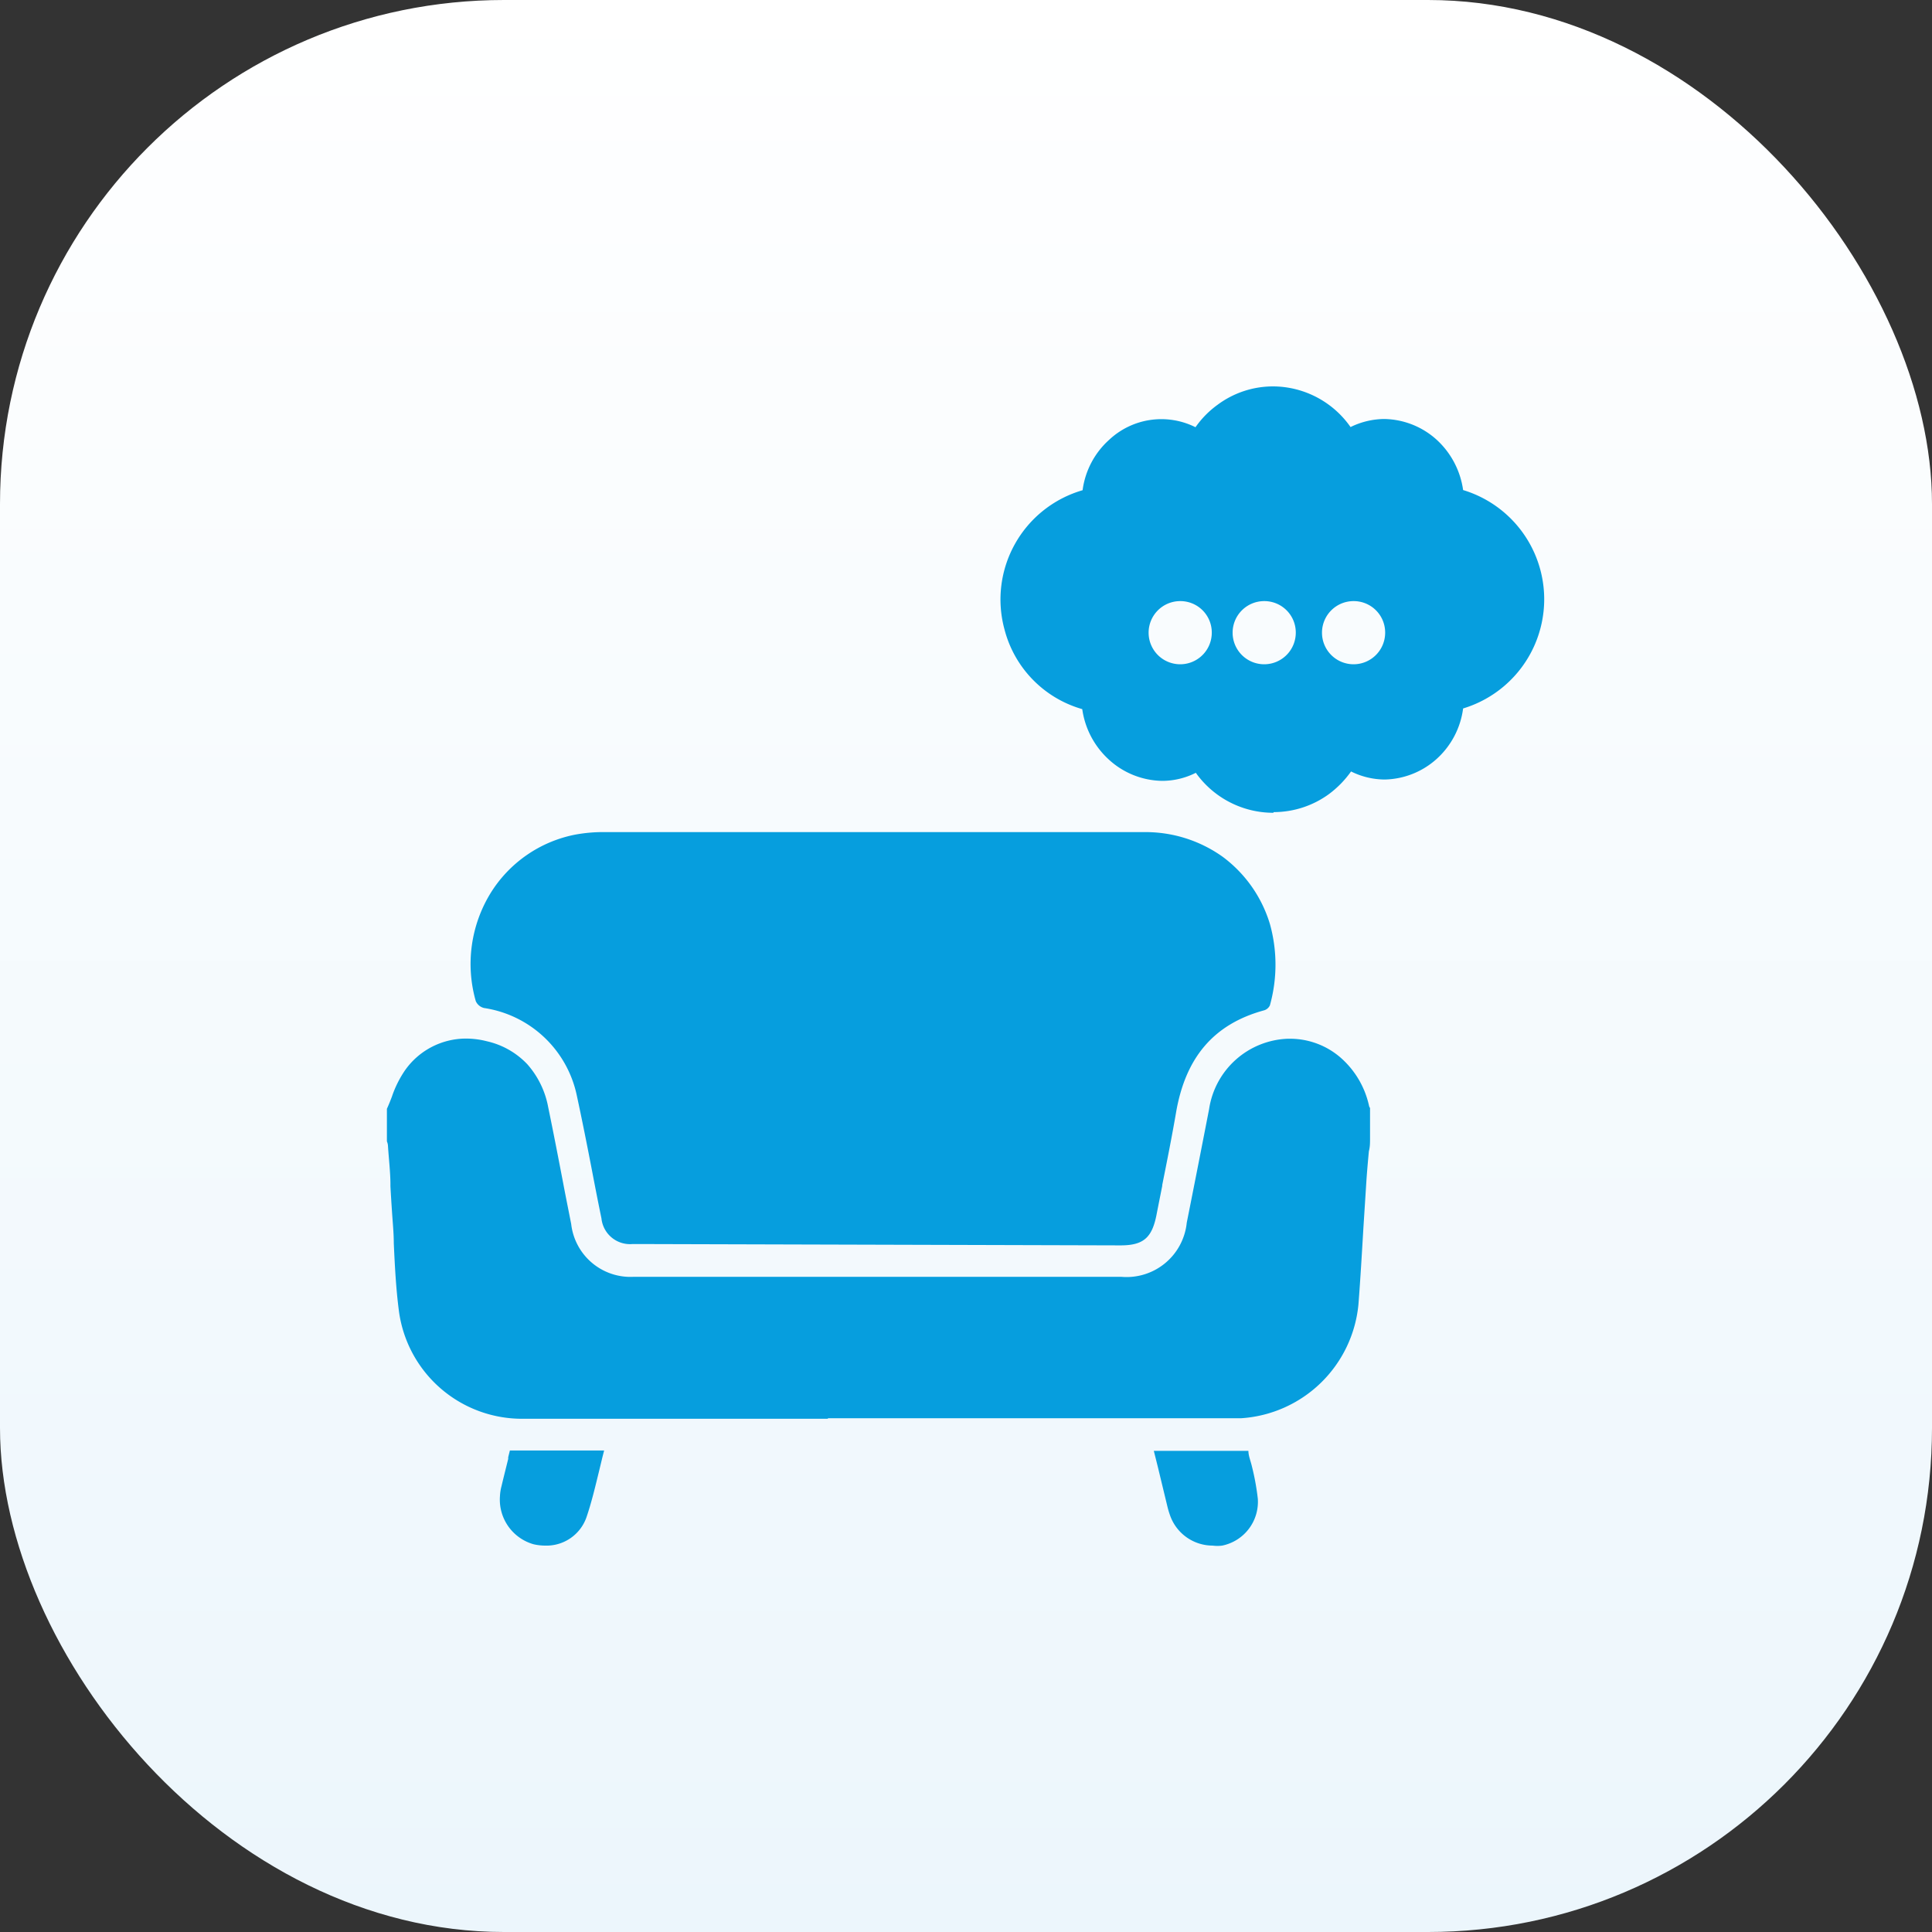<svg id="Calque_1" data-name="Calque 1" xmlns="http://www.w3.org/2000/svg" xmlns:xlink="http://www.w3.org/1999/xlink" viewBox="0 0 115 115"><rect x="0" y="0" width="115" height="115" fill="#333333" stroke="none"/><defs><style>.cls-1{fill:url(#Dégradé_sans_nom_2);}.cls-2{fill:#069ede;}</style><linearGradient id="Dégradé_sans_nom_2" x1="-205.34" y1="-550.97" x2="-205.34" y2="-551.97" gradientTransform="matrix(-115, 0, 0, 115, -23557, 63476.5)" gradientUnits="userSpaceOnUse"><stop offset="0" stop-color="#ecf6fc"/><stop offset="1" stop-color="#fff"/></linearGradient></defs><rect id="Rectangle_2632" data-name="Rectangle 2632" class="cls-1" width="115" height="115" rx="30"/><g id="Groupe_3623" data-name="Groupe 3623"><path id="Soustraction_21" data-name="Soustraction 21" class="cls-2" d="M32.44,92a3.08,3.08,0,0,1-.68-.08,2.76,2.76,0,0,1-2-2.87,2.8,2.8,0,0,1,.09-.58c.13-.55.27-1.1.4-1.63l0-.1.1-.4h5.61c-.11.42-.21.85-.31,1.26-.23.94-.44,1.83-.74,2.71A2.52,2.52,0,0,1,32.44,92Zm39.74,0a2.69,2.69,0,0,1-2.52-1.76,5.18,5.18,0,0,1-.17-.56l-.58-2.4v0l-.23-.92h5.63c0,.28.12.57.19.85h0a14.7,14.7,0,0,1,.37,2,2.66,2.66,0,0,1-2.12,2.79,2.2,2.2,0,0,1-.57,0Zm-22.9-7.55H31.17A7.39,7.39,0,0,1,23.74,78c-.17-1.31-.24-2.67-.3-4,0-.58-.06-1.19-.1-1.78s-.07-1.07-.1-1.61V70.5c0-.72-.1-1.54-.15-2.34a.79.79,0,0,0-.06-.22l0-.1V66c.11-.24.21-.49.3-.73a6.41,6.41,0,0,1,.77-1.55,4.44,4.44,0,0,1,3.61-1.9,5,5,0,0,1,1.27.16,4.75,4.75,0,0,1,2.41,1.37,5.31,5.31,0,0,1,1.24,2.55c.31,1.5.6,3,.89,4.51v0c.15.8.32,1.63.48,2.45A3.55,3.55,0,0,0,37.73,76h29a3.6,3.6,0,0,0,3.91-3.22c.4-2,.84-4.24,1.33-6.76a4.92,4.92,0,0,1,4.68-4.19h.12a4.59,4.59,0,0,1,3,1.1,5.32,5.32,0,0,1,1.72,2.89.31.31,0,0,0,.06.13h0l0,.06v1.75c0,.26,0,.51-.07.77-.05.54-.1,1.1-.14,1.66-.06.94-.12,1.89-.18,2.82V73c-.09,1.52-.18,3.09-.3,4.64a7.5,7.5,0,0,1-7,6.78H49.28ZM38.09,74.05h-.44a1.71,1.71,0,0,1-1.85-1.53c-.19-.92-.37-1.84-.54-2.73-.29-1.51-.6-3.07-.93-4.6A6.65,6.65,0,0,0,28.81,60a.72.72,0,0,1-.49-.41,8.06,8.06,0,0,1,.87-6.41,7.65,7.65,0,0,1,5.05-3.5,9.25,9.25,0,0,1,1.82-.15H68.11A7.91,7.91,0,0,1,72.78,51a7.78,7.78,0,0,1,2.81,4,9,9,0,0,1,0,4.84.55.55,0,0,1-.35.3c-3,.82-4.68,2.81-5.24,6.1-.25,1.45-.54,2.9-.82,4.3v.05c-.11.56-.23,1.15-.34,1.72-.27,1.38-.79,1.82-2.15,1.82Zm37.7-25.67A5.66,5.66,0,0,1,71.18,46a4.45,4.45,0,0,1-2,.48h0A4.8,4.8,0,0,1,66,45.21a5,5,0,0,1-1.58-3,6.67,6.67,0,0,1-4.63-4.75,6.77,6.77,0,0,1,4.65-8.28,4.89,4.89,0,0,1,1.58-3,4.54,4.54,0,0,1,5.14-.75,5.6,5.6,0,0,1,1.32-1.34A5.53,5.53,0,0,1,75.78,23a5.65,5.65,0,0,1,4.61,2.42,4.63,4.63,0,0,1,2-.48,4.76,4.76,0,0,1,3.12,1.23,5,5,0,0,1,1.58,3,6.79,6.79,0,0,1,0,13,4.9,4.9,0,0,1-1.57,3,4.76,4.76,0,0,1-3.1,1.23h0a4.55,4.55,0,0,1-2-.48,6,6,0,0,1-1.32,1.35,5.59,5.59,0,0,1-3.28,1.07Zm4.79-12.6a1.88,1.88,0,1,0,1.87,1.87,1.87,1.87,0,0,0-1.87-1.87Zm-5.32,0a1.88,1.88,0,1,0,1.87,1.87,1.87,1.87,0,0,0-1.87-1.87Zm-5,0a1.88,1.88,0,1,0,1.87,1.87,1.87,1.87,0,0,0-1.87-1.87Z"/></g></svg>